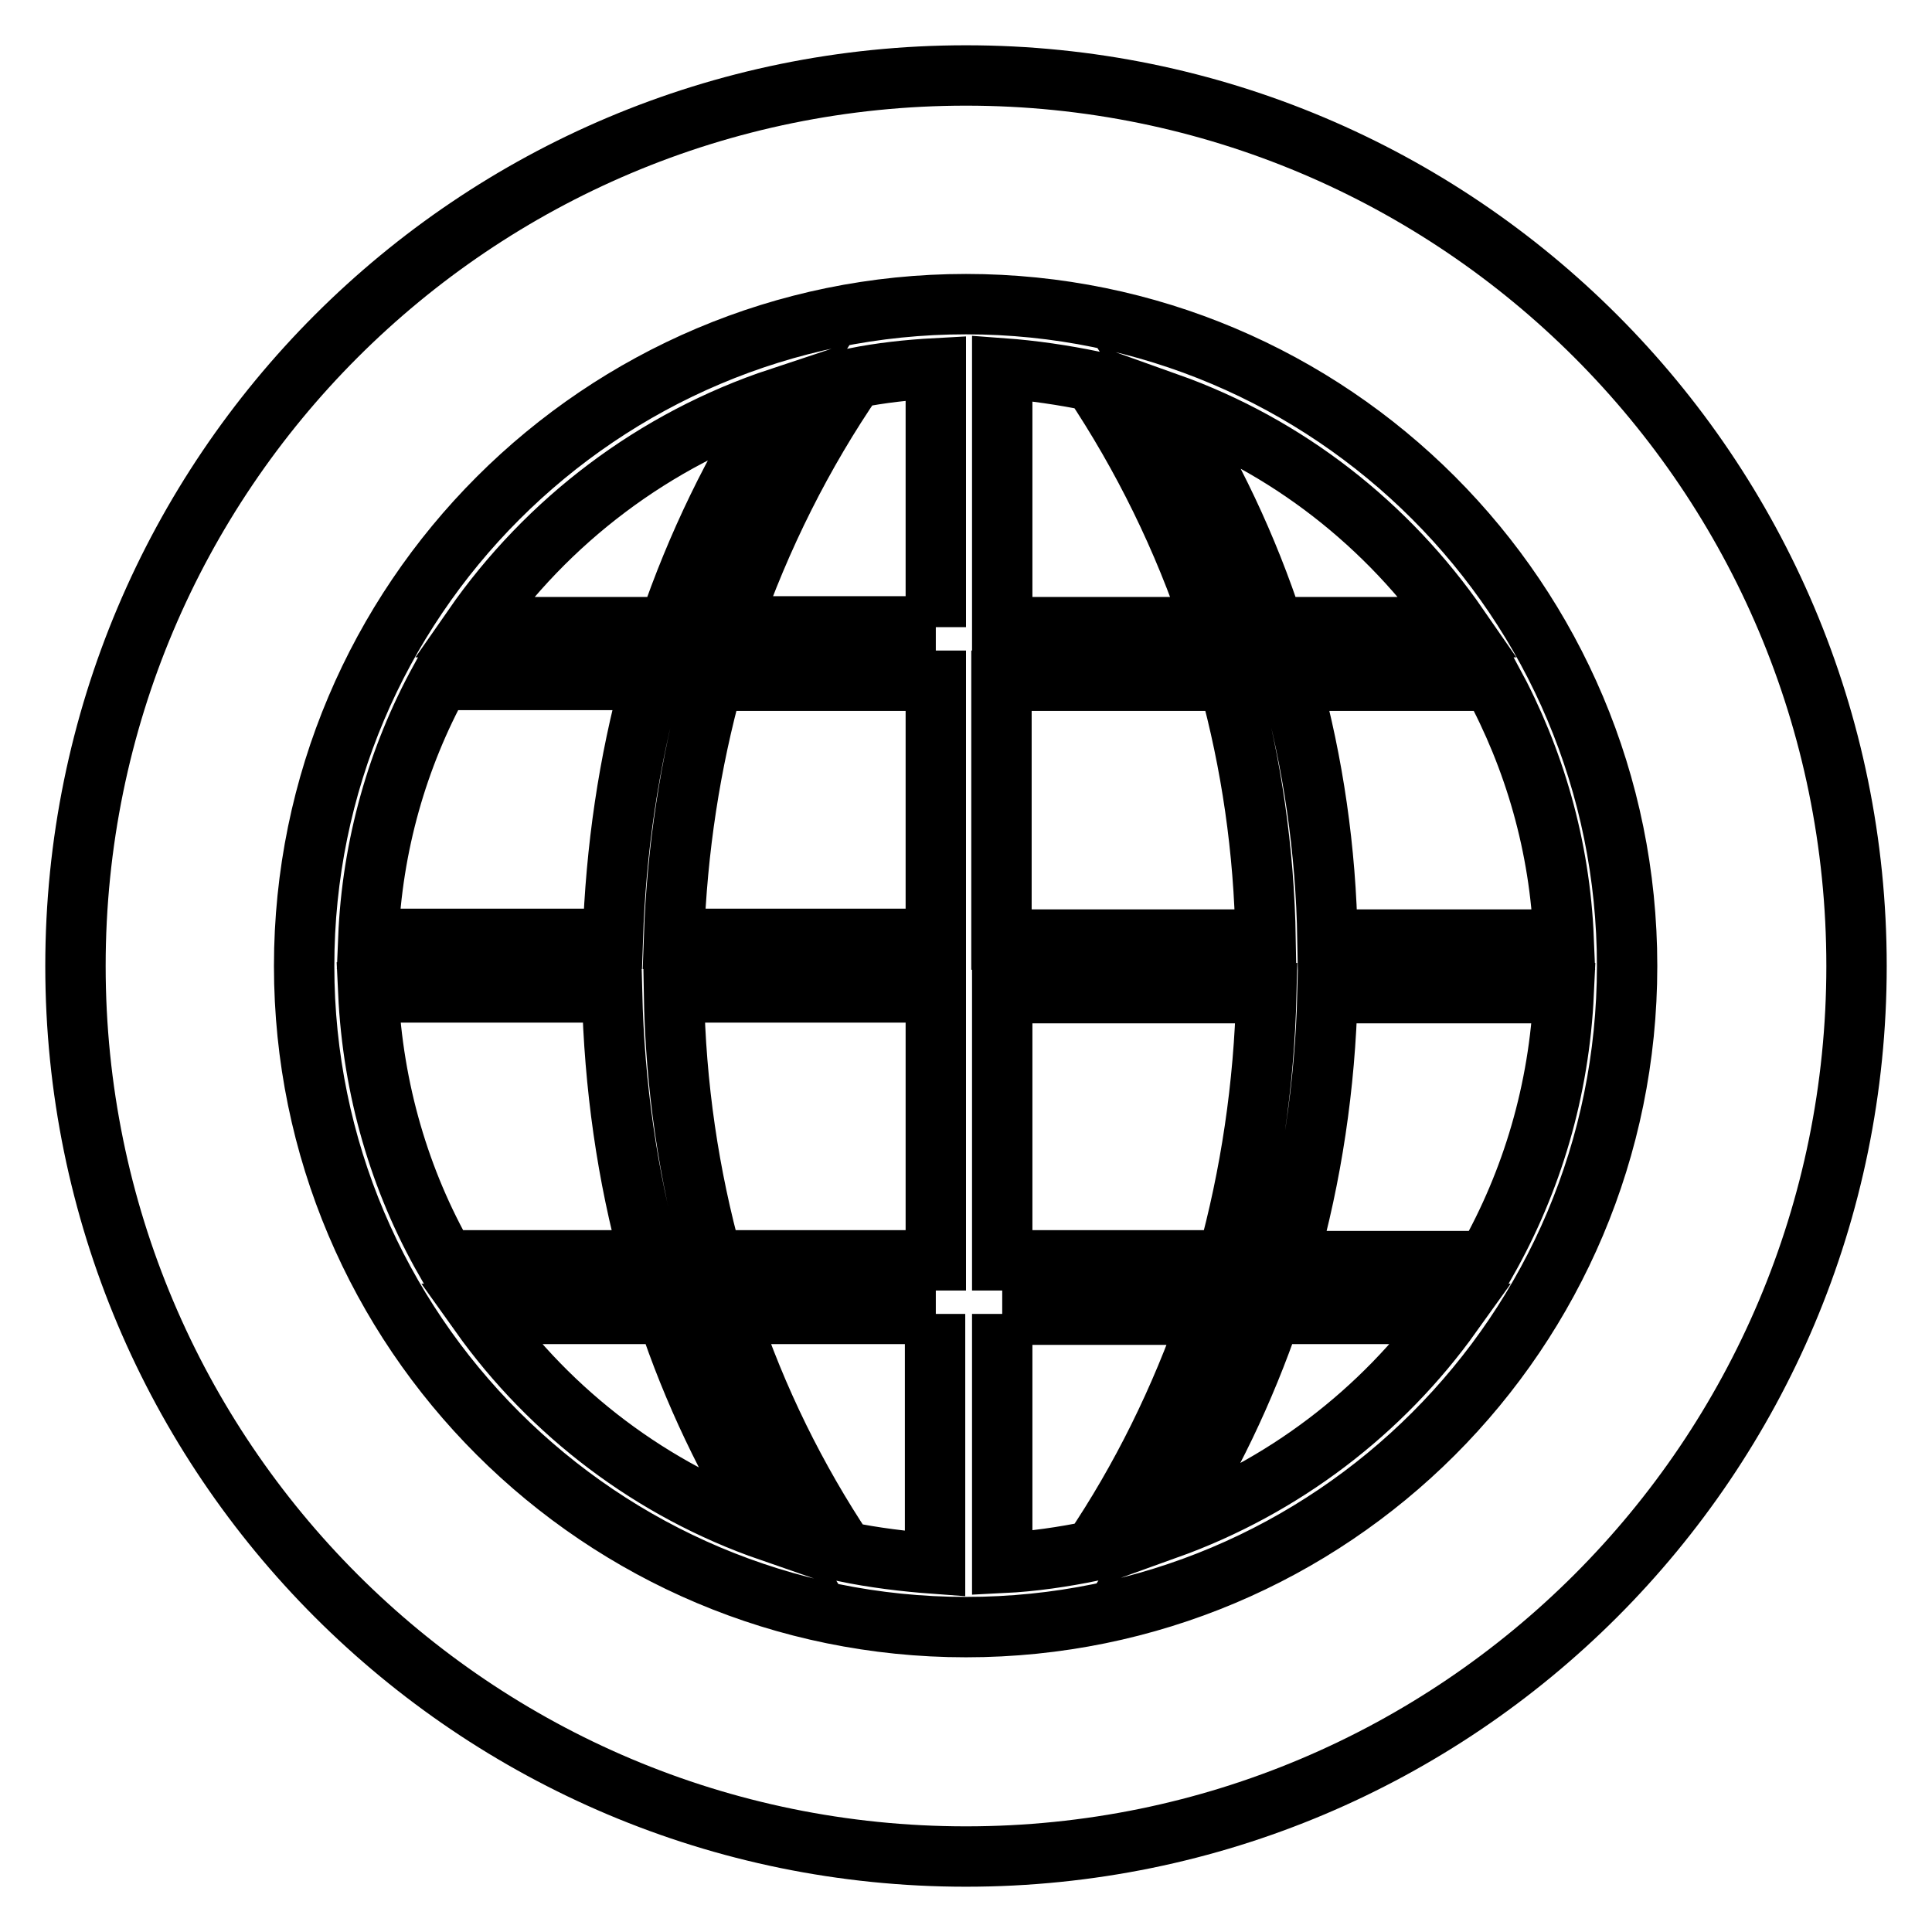 <?xml version="1.0" encoding="utf-8"?>
<!-- Svg Vector Icons : http://www.onlinewebfonts.com/icon -->
<!DOCTYPE svg PUBLIC "-//W3C//DTD SVG 1.1//EN" "http://www.w3.org/Graphics/SVG/1.1/DTD/svg11.dtd">
<svg version="1.1" xmlns="http://www.w3.org/2000/svg" xmlns:xlink="http://www.w3.org/1999/xlink" x="0px" y="0px" viewBox="0 0 256 256" enable-background="new 0 0 256 256" xml:space="preserve">
<g> <path stroke-width="8" fill-opacity="0" stroke="#000000"  d="M128,10C62.8,10,10,62.8,10,128c0,65.2,52.8,118,118,118c65.2,0,118-52.8,118-118C246,62.8,193.2,10,128,10 z M128,215.6c-48.4,0-87.7-39.2-87.7-87.6S79.6,40.3,128,40.3s87.6,39.2,87.6,87.7S176.4,215.6,128,215.6z M167.8,131.6h-35V167 h29.8C165.7,155.8,167.5,143.9,167.8,131.6z M193.3,83.1c-9.4-13.6-22.8-24.1-38.5-29.7c5.8,9.1,10.5,19,14,29.7H193.3z  M162.8,90.2h-30.1v34.3h35C167.5,112.6,165.8,101.1,162.8,90.2z M89.3,124.4H124V90.2H94.5C91.5,101,89.7,112.5,89.3,124.4z  M124,83.1V48.8c-3.7,0.2-7.3,0.6-10.8,1.3c-6.8,9.9-12.4,21-16.5,32.9H124z M132.8,83.1h27.9c-3.9-11.8-9.3-22.7-15.9-32.6 c-3.9-0.8-7.9-1.4-12-1.7V83.1z M132.8,174.1v33c4.1-0.2,8.1-0.8,12-1.6c6.4-9.5,11.6-20,15.5-31.3H132.8z M94.4,167H124v-35.5 H89.3C89.5,143.9,91.3,155.8,94.4,167z M86.2,167c-3.1-11.2-4.8-23.1-5.1-35.5H48.8C49.4,144.4,53,156.5,59,167H86.2z M175.9,131.6 c-0.3,12.3-2.1,24.2-5.3,35.5H197c6-10.6,9.6-22.6,10.2-35.5H175.9z M171,90.2c3,10.9,4.7,22.4,4.9,34.3h31.3 c-0.5-12.4-3.9-24-9.5-34.3H171z M168.4,174.1c-3.5,10.2-8.1,19.8-13.7,28.5c15.3-5.5,28.4-15.5,37.7-28.5H168.4z M88.6,83.1 c3.7-10.9,8.7-21.1,14.7-30.4c-16.6,5.5-30.8,16.3-40.6,30.4H88.6z M124,174.1H96.5c3.8,11.4,9,21.9,15.4,31.5 c3.9,0.8,7.9,1.3,12,1.6V174.1z M81.2,124.4c0.4-11.9,2.1-23.4,5.1-34.3H58.3c-5.6,10.2-9,21.9-9.5,34.3H81.2z M102,202.9 c-5.5-8.8-10.2-18.5-13.6-28.8H63.6C73,187.3,86.4,197.5,102,202.9z"/></g>
</svg>